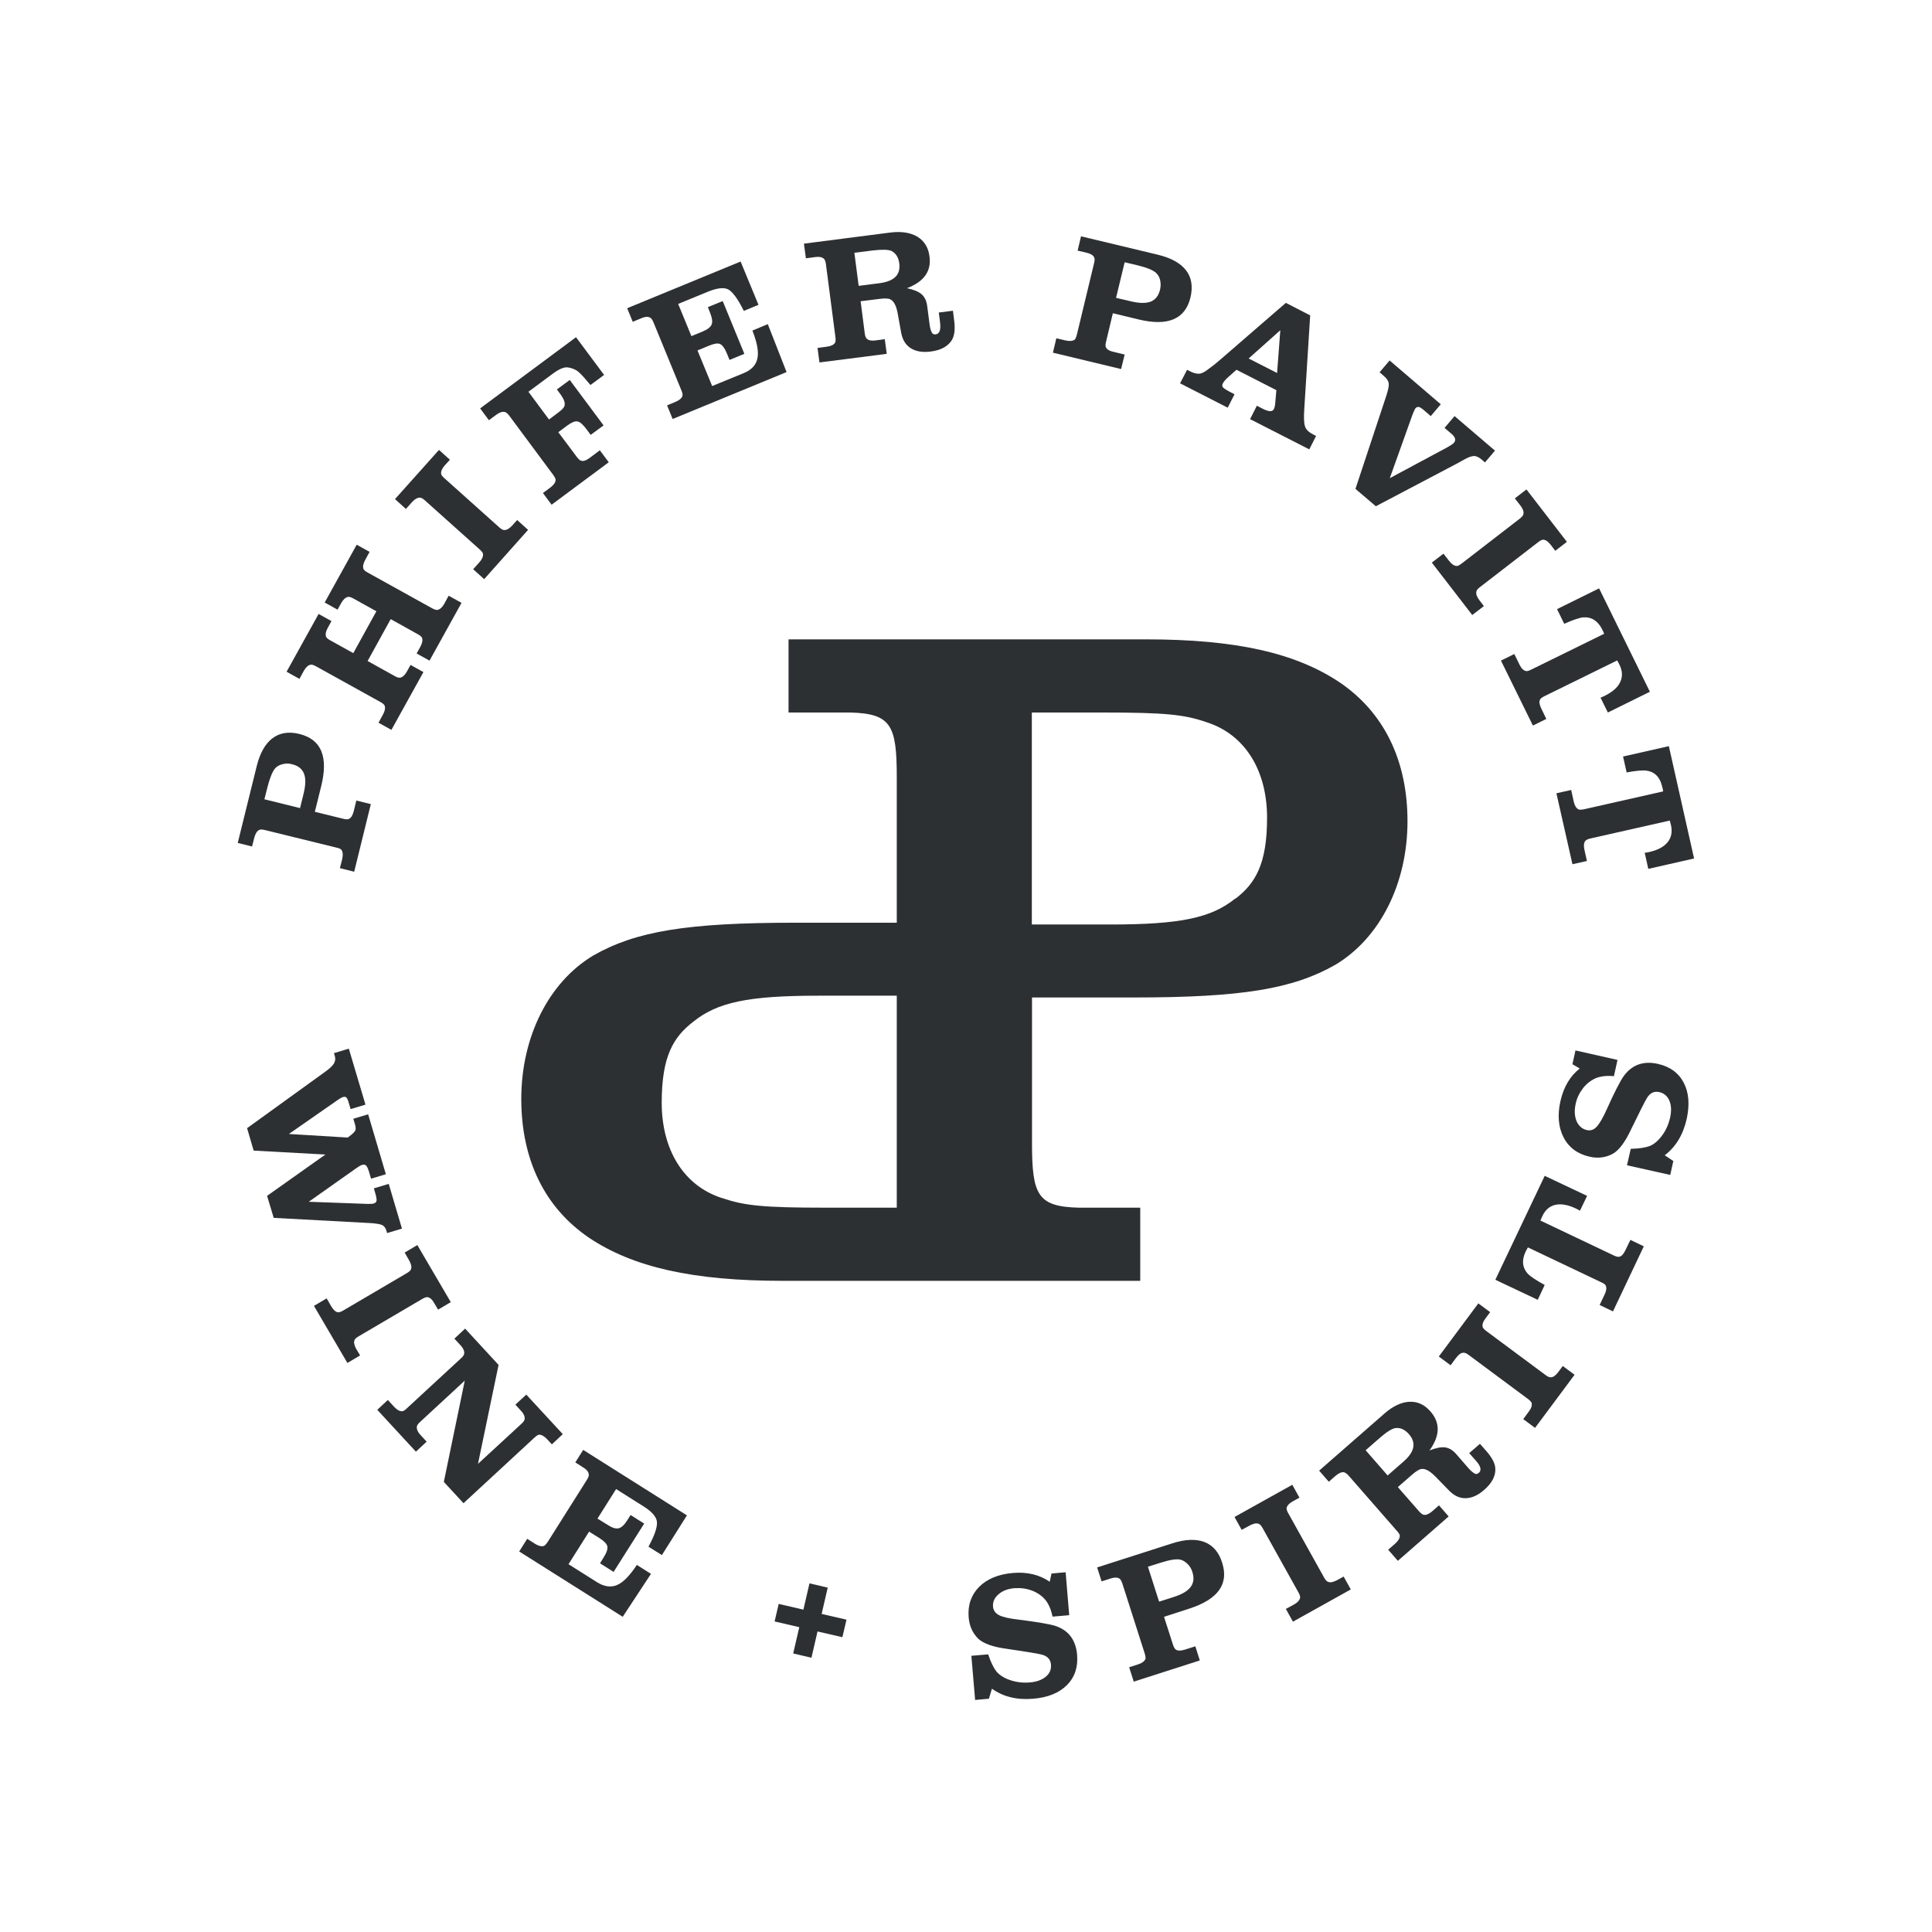 <?xml version="1.0" encoding="UTF-8"?>
<svg id="Layer_2" xmlns="http://www.w3.org/2000/svg" version="1.1" viewBox="0 0 1080 1080">
  <!-- Generator: Adobe Illustrator 29.5.0, SVG Export Plug-In . SVG Version: 2.1.0 Build 35)  -->
  <defs>
    <style>
      .st0 {
        fill: #2d3033;
      }
    </style>
  </defs>
  <g>
    <path class="st0" d="M138.2,630.6l43.6-31.5c2.4-1.7,4-3.2,4.8-4.5.8-1.3,1-2.7.6-4.1l-.5-1.8,8.3-2.5,9.3,31.3-8.3,2.5-1.1-3.7c-.4-1.4-.8-2.3-1.3-2.8-.4-.4-1.1-.5-2-.2-.6.2-1.7.8-3.1,1.8l-27,18.8,32.9,2,1.8-1.4c1.4-1.1,2.3-2.1,2.5-2.8.3-.8.1-2-.4-3.7l-.8-2.6,8.3-2.5,9.9,33.5-8.3,2.5-1-3.5c-.6-2-1.2-3.3-1.7-3.8-.6-.6-1.3-.7-2.3-.4-.8.2-1.7.8-2.9,1.6l-26.9,19,32.9,1.2c1.5,0,2.6,0,3.3-.2,1-.3,1.6-.8,1.7-1.6.1-.7-.1-2.1-.7-4.1l-.8-2.8,8.3-2.5,7.4,25-8.3,2.5-.4-1.4c-.5-1.5-1.3-2.6-2.4-3.1-1.2-.5-3.4-.9-6.8-1.1l-53.8-2.9-3.7-12.3,32.6-23.1-40.1-2.2-3.7-12.6Z"/>
    <path class="st0" d="M175.5,730l7.1-4.2,2.6,4.5c1.2,2,2.4,3.1,3.8,3.3.7,0,1.7-.3,3-1.1l35.4-20.8c1.4-.8,2.2-1.6,2.4-2.3.4-1.3,0-2.8-1-4.7l-2.6-4.5,7.1-4.2,18.7,31.9-7.1,4.2-2.2-3.7c-1.1-2-2.4-3.1-3.8-3.3-.7,0-1.7.3-3,1.1l-35.4,20.8c-1.4.8-2.2,1.6-2.4,2.3-.4,1.3,0,2.8,1,4.7l2.2,3.7-7.1,4.2-18.7-31.9Z"/>
    <path class="st0" d="M210.8,788.2l6-5.6,3.5,3.8c1.6,1.7,3,2.5,4.5,2.5.7,0,1.6-.6,2.7-1.7l30.2-27.9c1.2-1.1,1.8-2,1.8-2.8.1-1.3-.5-2.8-2-4.4l-3.5-3.8,6-5.6,18.7,20.3-11.5,55.3,24.3-22.4c1.2-1.1,1.8-2,1.8-2.8.1-1.3-.5-2.8-2-4.4l-3.2-3.5,6.1-5.6,20.4,22.1-6.1,5.7-2.7-2.9c-1.6-1.7-3.1-2.5-4.4-2.5-.6,0-1.5.6-2.6,1.6l-39.7,36.7-11-11.9,11.7-56.6-25,23.1c-1.2,1.1-1.8,2-1.8,2.8-.1,1.3.5,2.8,2,4.4l3.5,3.8-6,5.6-21.6-23.4Z"/>
    <path class="st0" d="M290.3,867.2l4.4-7,4.4,2.8c1.9,1.2,3.6,1.6,4.9,1.2.6-.2,1.3-1,2.2-2.3l21.9-34.7c.9-1.4,1.2-2.4,1-3.2-.2-1.3-1.2-2.6-3.1-3.7l-4.4-2.8,4.4-7,58,36.6-14,22.2-7.5-4.7c3.6-6.6,5.1-11.3,4.7-14.1-.4-2.8-3-5.7-7.9-8.7l-14.9-9.4-10.4,16.5,5.8,3.6c2.5,1.6,4.5,2.2,6.1,1.8,1.5-.4,3.1-1.8,4.7-4.4l1.9-3,7.6,4.8-17.1,27-7.6-4.8,2.1-3.4c1.7-2.7,2.3-4.7,2-6.1-.3-1.4-1.8-2.9-4.4-4.6l-5.8-3.6-11.5,18.2,16,10.1c4,2.5,7.8,3,11.2,1.5,3.5-1.5,7.1-5.3,11-11.2l7.9,5-15.8,24-58-36.6Z"/>
    <path class="st0" d="M443.4,924.3l3.4-14.7-13.8-3.2,2.3-9.8,13.8,3.2,3.4-14.7,10.2,2.4-3.4,14.7,13.9,3.2-2.3,9.8-13.9-3.2-3.4,14.7-10.2-2.4Z"/>
    <path class="st0" d="M545.1,950.3l-2.1-24.7,9.4-.8c1.5,4.5,3.1,7.7,4.7,9.7,1.9,2.1,4.5,3.7,7.9,4.8,3.4,1.1,6.9,1.5,10.6,1.2,3.8-.3,6.8-1.4,9-3.2,2.2-1.8,3.1-4.1,2.9-6.7-.2-3-2-4.9-5.3-5.7-2.2-.6-8.7-1.6-19.4-3.2-7.6-1-12.9-2.9-15.8-5.5-3.3-3.2-5.1-7.2-5.5-12-.6-6.9,1.4-12.6,5.8-17.1,4.5-4.5,10.8-7.1,18.9-7.8,8.1-.7,14.9,1,20.6,4.9l1-4.6,7.9-.7,2,24-9.3.8c-.8-3.8-2.1-6.9-3.9-9.2-1.9-2.3-4.4-4.1-7.5-5.3-3.1-1.2-6.3-1.6-9.8-1.4-3.7.3-6.7,1.4-9,3.4s-3.3,4.2-3.1,6.9c.2,2.1,1.3,3.7,3.4,4.8s5.8,1.9,11,2.5c10.5,1.3,17.3,2.5,20.5,3.5,7.4,2.5,11.4,7.9,12.1,16.1.6,6.9-1.3,12.6-5.7,17-4.4,4.4-10.6,6.9-18.8,7.6-9.1.8-16.8-1.1-23.1-5.6l-1.7,5.6-7.9.7Z"/>
    <path class="st0" d="M633.7,939.8l-2.5-7.8,5-1.6c2.2-.7,3.5-1.7,4.1-3,.2-.6,0-1.7-.4-3.1l-12.5-39.1c-.5-1.5-1.1-2.5-1.7-2.8-1.1-.7-2.8-.7-4.9,0l-5,1.6-2.5-7.8,42.1-13.5c7.2-2.3,13.2-2.5,17.9-.7,4.7,1.8,8.1,5.7,9.9,11.6,3.8,11.9-2.3,20.4-18.3,25.6l-14.2,4.6,5,15.6c.5,1.5,1.1,2.5,1.7,2.8,1.1.7,2.7.6,4.8,0l6-1.9,2.5,7.9-37.1,11.9ZM648,895.3l7.9-2.5c4.8-1.5,8-3.4,9.7-5.7,1.7-2.3,2-5.1.9-8.5-.6-1.8-1.5-3.3-2.8-4.5s-2.6-2-4.1-2.3c-2.3-.4-5.9.2-10.9,1.8l-7,2.2,6.2,19.4Z"/>
    <path class="st0" d="M722.8,906.6l-4-7.2,4.6-2.5c2-1.1,3.1-2.4,3.4-3.8,0-.7-.2-1.7-1-3l-20-35.9c-.8-1.4-1.5-2.2-2.3-2.4-1.2-.5-2.8-.1-4.8.9l-4.6,2.5-4-7.2,32.3-18,4,7.2-3.8,2.1c-2,1.1-3.1,2.4-3.4,3.7,0,.7.2,1.7,1,3l20,35.9c.8,1.4,1.5,2.2,2.3,2.4,1.2.5,2.8.1,4.8-.9l3.8-2.1,4,7.2-32.3,18Z"/>
    <path class="st0" d="M781.4,872.5l-5.4-6.2,3.9-3.4c1.7-1.5,2.6-3,2.6-4.4,0-.7-.6-1.6-1.6-2.7l-27-30.9c-1.1-1.2-2-1.8-2.7-1.9-1.3-.2-2.8.5-4.5,1.9l-3.9,3.4-5.4-6.2,36.6-32c4.7-4.1,9.4-6.3,13.9-6.5,4.5-.2,8.5,1.6,11.8,5.5,5.5,6.3,5.3,13.5-.6,21.7,3.6-1.4,6.5-2,8.7-1.7,2.2.3,4.3,1.5,6.2,3.7l6.6,7.6c1.6,1.9,3,3,4.1,3.5.6.2,1.3,0,2-.6,1.6-1.4,1.1-3.7-1.7-6.8l-3.7-4.2,6-5.2,3.7,4.2c3.1,3.6,4.8,6.8,4.9,9.7.2,4.1-1.9,8.1-6.3,11.9-3.4,3-6.8,4.5-10.2,4.6s-6.4-1.3-9.2-4.1l-7.9-8.1c-3.1-3.1-5.7-4.5-7.8-4.1-1.1.1-2.9,1.2-5.2,3.2l-7.9,6.9,11.9,13.6c1.1,1.2,2,1.8,2.7,1.9,1.3.2,2.8-.5,4.5-1.9l3.9-3.4,5.4,6.2-28.5,24.9ZM775.8,824.7l8.8-7.7c6.2-5.4,7.2-10.5,3-15.3-2.3-2.6-4.8-3.7-7.5-3.4-2,.3-4.9,2.1-8.8,5.5l-7.9,6.9,12.3,14.1Z"/>
    <path class="st0" d="M858.1,798.2l-6.6-4.9,3.1-4.2c1.4-1.8,1.9-3.4,1.6-4.8-.2-.6-.9-1.4-2.1-2.3l-33-24.5c-1.3-1-2.3-1.4-3.1-1.3-1.3,0-2.6,1-4,2.8l-3.1,4.2-6.6-4.9,22.1-29.7,6.6,4.9-2.6,3.5c-1.4,1.8-1.9,3.4-1.6,4.8.2.6.9,1.4,2.1,2.3l33,24.5c1.3,1,2.3,1.4,3.1,1.3,1.3,0,2.6-1,4-2.8l2.6-3.5,6.6,4.9-22.1,29.7Z"/>
    <path class="st0" d="M901.7,733.1l-7.5-3.6,2.8-5.9c1-2.1,1.2-3.8.6-5-.3-.6-1.1-1.2-2.5-1.8l-41-19.5c-.3.5-.7,1.3-1.2,2.2-2.4,5-1.9,9.2,1.2,12.6,1.5,1.5,4.6,3.6,9.4,6.2l-3.9,8.3-23.7-11.2,27.6-58.1,23.7,11.2-4,8.3c-.6-.4-1.3-.7-2.2-1.2-4.4-2.1-8.2-2.8-11.5-2.1-3.2.7-5.7,2.8-7.3,6.3-.5,1-.8,1.9-1.1,2.5l41,19.5c1.4.7,2.5.9,3.2.7,1.2-.3,2.3-1.5,3.3-3.6l2.8-5.8,7.5,3.6-17.3,36.5Z"/>
    <path class="st0" d="M933.7,656.8l-24.2-5.4,2.1-9.2c4.8-.1,8.3-.7,10.7-1.6,2.6-1.1,4.9-3.2,7-6.1s3.5-6.2,4.3-9.7c.8-3.7.7-6.9-.4-9.5-1.1-2.6-3-4.2-5.6-4.8-2.9-.7-5.3.5-7,3.4-1.2,1.9-4.1,7.8-8.9,17.6-3.3,7-6.6,11.4-10,13.4-4,2.2-8.4,2.8-13.1,1.7-6.7-1.5-11.6-5.1-14.5-10.7s-3.6-12.4-1.8-20.4c1.8-7.9,5.4-14,10.8-18.2l-4.1-2.4,1.7-7.7,23.5,5.3-2,9.1c-3.9-.4-7.2,0-9.9,1-2.8,1.2-5.2,3-7.3,5.6-2,2.6-3.5,5.5-4.2,8.9-.8,3.7-.6,6.9.5,9.6,1.2,2.7,3.1,4.4,5.7,5,2.1.5,3.9-.1,5.5-1.8,1.6-1.7,3.5-4.9,5.7-9.8,4.3-9.6,7.5-15.8,9.5-18.6,4.6-6.3,11-8.6,19-6.8,6.8,1.5,11.6,5,14.5,10.5,2.9,5.5,3.4,12.2,1.7,20.2-2,8.9-6.1,15.7-12.3,20.4l4.8,3.2-1.7,7.7Z"/>
  </g>
  <g>
    <path class="st0" d="M198,487.3l-8-2,1.3-5.1c.5-2.2.4-3.9-.4-5.1-.4-.5-1.4-1-2.9-1.3l-39.9-9.8c-1.6-.4-2.7-.4-3.3,0-1.2.6-2,2-2.6,4.1l-1.3,5.1-8-2,10.6-42.9c1.8-7.3,4.8-12.6,8.8-15.6,4.1-3.1,9.1-3.9,15.1-2.4,12.2,3,16.2,12.7,12.2,29l-3.6,14.5,15.9,3.9c1.6.4,2.7.4,3.3,0,1.1-.6,1.9-1.9,2.5-4.1l1.5-6.1,8.1,2-9.3,37.8ZM167.7,451.8l2-8.1c1.2-4.9,1.3-8.6.2-11.3s-3.3-4.4-6.7-5.2c-1.8-.5-3.6-.5-5.3,0-1.7.4-3.1,1.2-4.1,2.3-1.5,1.8-2.9,5.2-4.2,10.2l-1.8,7.1,19.8,4.9Z"/>
    <path class="st0" d="M218.8,408l-7.2-4,2.5-4.6c1.1-2,1.4-3.7.9-5-.3-.6-1.1-1.3-2.4-2l-35.9-19.9c-1.4-.8-2.5-1.1-3.2-.9-1.3.3-2.5,1.4-3.6,3.3l-2.5,4.6-7.2-4,17.9-32.3,7.2,4-2.1,3.8c-1.1,2-1.4,3.7-.9,5,.3.6,1.1,1.3,2.4,2l12.8,7.1,12.9-23.4-12.8-7.1c-1.4-.8-2.5-1.1-3.2-.9-1.3.3-2.5,1.4-3.6,3.3l-2.1,3.8-7.2-4,17.9-32.3,7.2,4-2.5,4.6c-1.1,2-1.4,3.7-.9,5,.3.6,1.1,1.3,2.4,2l35.9,19.9c1.4.8,2.5,1.1,3.2.9,1.3-.3,2.5-1.4,3.6-3.3l2.5-4.6,7.2,4-17.9,32.3-7.2-4,2.1-3.8c1.1-2,1.4-3.7.9-5-.3-.6-1.1-1.3-2.4-2l-15.1-8.4-12.9,23.4,15.1,8.4c1.4.8,2.5,1.1,3.2.9,1.3-.3,2.5-1.4,3.6-3.3l2.1-3.8,7.2,4-17.9,32.3Z"/>
    <path class="st0" d="M270.6,323.7l-6.1-5.5,3.5-3.9c1.5-1.7,2.2-3.3,2-4.7-.1-.7-.8-1.5-1.9-2.5l-30.6-27.4c-1.2-1.1-2.2-1.6-2.9-1.5-1.3,0-2.7.8-4.2,2.4l-3.5,3.9-6.1-5.5,24.6-27.5,6.1,5.5-2.9,3.2c-1.5,1.7-2.2,3.3-2,4.7.1.7.8,1.5,1.9,2.5l30.6,27.4c1.2,1.1,2.2,1.6,2.9,1.5,1.3,0,2.7-.8,4.2-2.4l2.9-3.2,6.1,5.5-24.6,27.6Z"/>
    <path class="st0" d="M308.4,282.2l-4.9-6.6,4.2-3.1c1.8-1.4,2.8-2.7,2.9-4.2,0-.7-.5-1.6-1.4-2.9l-24.5-33c-1-1.3-1.8-2-2.6-2.1-1.3-.3-2.8.2-4.6,1.5l-4.2,3.1-4.9-6.6,53.6-39.8,15.7,21.1-7.6,5.6c-.3-.3-.7-.7-1-1.1-3.2-3.9-5.5-6.3-7.1-7.2-2.3-1.2-4.3-1.7-6.1-1.5-1.8.3-4.1,1.4-6.9,3.5l-13.6,10.1,11.5,15.5,5.2-3.9c2.1-1.6,3.3-2.8,3.5-3.9.4-1.6-.4-3.7-2.3-6.3l-2-2.7,7.2-5.3,18.9,25.4-7.2,5.3-2.3-3.1c-2-2.7-3.7-4.2-5.1-4.4-1.4-.3-3.2.5-5.6,2.2l-5.1,3.8,10.4,13.9c1,1.3,1.8,2,2.6,2.1,1.2.3,2.7-.3,4.5-1.6l5.7-4.3,5,6.7-31.9,23.7Z"/>
    <path class="st0" d="M376,234.2l-3.1-7.6,4.8-2c2.1-.9,3.4-2,3.8-3.3.2-.7,0-1.7-.6-3.1l-15.6-38c-.6-1.5-1.3-2.4-2-2.7-1.2-.6-2.8-.5-4.8.4l-4.8,2-3.1-7.6,63.4-26.1,10,24.2-8.2,3.4c-3.3-6.7-6.3-10.7-8.7-12-2.5-1.3-6.4-.8-11.7,1.4l-16.3,6.7,7.4,18,6.3-2.6c2.7-1.1,4.4-2.4,5-3.9.6-1.5.3-3.6-.8-6.4l-1.3-3.3,8.3-3.4,12.1,29.5-8.3,3.4-1.5-3.7c-1.2-2.9-2.5-4.6-3.8-5.2s-3.4-.2-6.3,1l-6.3,2.6,8.2,19.9,17.6-7.2c4.4-1.8,7-4.6,7.7-8.3.8-3.7-.2-8.9-2.8-15.5l8.6-3.6,10.5,26.8-63.4,26.1Z"/>
    <path class="st0" d="M458.1,202.7l-1.1-8.2,5.2-.7c2.3-.3,3.8-1,4.6-2.2.3-.6.4-1.6.2-3.2l-5.3-40.7c-.2-1.6-.6-2.6-1.2-3.1-1-.9-2.6-1.2-4.8-.9l-5.2.7-1.1-8.2,48.2-6.2c6.2-.8,11.3,0,15.2,2.3,3.9,2.4,6.2,6.1,6.8,11.1,1.1,8.2-3.1,14.1-12.6,17.7,3.7.8,6.5,1.9,8.2,3.4,1.7,1.5,2.7,3.6,3.1,6.5l1.3,10c.3,2.5.8,4.2,1.5,5.2.4.6,1.1.8,2,.7,2.1-.3,2.9-2.5,2.4-6.6l-.7-5.6,7.9-1,.7,5.6c.6,4.7.2,8.3-1.3,10.8-2.2,3.5-6.1,5.7-11.8,6.4-4.5.6-8.2,0-11.1-1.8-2.9-1.8-4.6-4.6-5.4-8.5l-2-11.1c-.8-4.3-2.2-6.9-4.2-7.8-1-.5-3.1-.6-6.1-.2l-10.4,1.3,2.3,17.9c.2,1.6.6,2.6,1.2,3.1,1,.9,2.6,1.2,4.8.9l5.2-.7,1.1,8.2-37.5,4.8ZM480,159.8l11.7-1.5c8.2-1.1,11.8-4.7,11-11-.4-3.4-1.9-5.7-4.3-7-1.8-.8-5.3-.9-10.4-.3l-10.4,1.3,2.4,18.5Z"/>
    <path class="st0" d="M588.6,197.1l1.9-8,5.1,1.2c2.2.5,3.9.4,5.1-.4.5-.4.9-1.4,1.3-2.9l9.6-39.9c.4-1.6.4-2.7,0-3.3-.6-1.2-2-2-4.1-2.5l-5.1-1.2,1.9-8,43,10.3c7.4,1.8,12.6,4.7,15.7,8.7,3.1,4,3.9,9.1,2.5,15.1-2.9,12.2-12.6,16.3-28.9,12.4l-14.5-3.5-3.8,15.9c-.4,1.6-.4,2.7,0,3.3.6,1.1,1.9,1.9,4.2,2.4l6.2,1.5-2,8.1-37.9-9.1ZM623.9,166.5l8.1,1.9c4.9,1.2,8.6,1.2,11.3.2,2.6-1.1,4.4-3.3,5.2-6.8.4-1.8.4-3.6,0-5.3-.4-1.7-1.2-3-2.4-4.1-1.8-1.5-5.2-2.9-10.3-4.1l-7.1-1.7-4.8,19.8Z"/>
    <path class="st0" d="M659.7,214.2l3.9-7.5,1.5.8c2.1,1.1,3.9,1.5,5.3,1.4s3.1-1,5-2.5l3.7-2.8c.4-.3,1.7-1.4,3.9-3.3l35.8-31,13.6,7-3.3,52.3c-.3,4.7-.2,8,.4,9.7.5,1.8,2.1,3.3,4.8,4.7l1.4.7-3.8,7.5-33.1-16.9,3.8-7.5,3.1,1.6c3.4,1.8,5.6,1.9,6.4.3.4-.8.7-2,.8-3.8l.6-6.8-22.3-11.4-4.6,4.1c-1.5,1.3-2.6,2.6-3.1,3.7-.4.8-.3,1.5.2,2.1.6.6,1.8,1.4,3.7,2.4l2.7,1.4-3.8,7.5-26.6-13.6ZM698,200.4l15.9,8.1,1.8-23.9-17.7,15.8Z"/>
    <path class="st0" d="M757.7,273.3l17.2-51.9c1.1-3.4,1.6-5.7,1.4-7.1s-1-2.7-2.7-4.1l-2.4-2.1,5.6-6.6,28.6,24.5-5.6,6.6-3.7-3.2c-1.3-1.1-2.3-1.8-3-1.9-.7-.1-1.3.1-1.9.8-.3.4-.8,1.5-1.6,3.5l-12.7,35.5,31.7-17c2-1.1,3.4-2,4.1-2.7,1.3-1.5.9-3.2-1.2-5l-4-3.4,5.6-6.6,22.6,19.3-5.6,6.6-1.6-1.4c-1.6-1.4-3.1-2.1-4.3-2.2-1.2,0-3,.5-5.2,1.7l-4.3,2.4-45.6,24-11.5-9.8Z"/>
    <path class="st0" d="M800.4,314.5l6.5-5,3.2,4.1c1.4,1.8,2.8,2.7,4.2,2.8.7,0,1.6-.5,2.8-1.4l32.5-25.1c1.3-1,1.9-1.8,2-2.6.3-1.3-.3-2.8-1.6-4.6l-3.2-4.1,6.5-5,22.6,29.3-6.5,5-2.6-3.4c-1.4-1.8-2.8-2.8-4.2-2.8-.7,0-1.6.5-2.8,1.4l-32.5,25.1c-1.3,1-2,1.8-2,2.6-.3,1.3.3,2.8,1.6,4.6l2.6,3.4-6.5,5-22.6-29.3Z"/>
    <path class="st0" d="M839,369.3l7.5-3.7,2.9,5.9c1,2.1,2.2,3.3,3.6,3.6.6.2,1.6-.1,3-.8l40.7-20c-.2-.6-.5-1.3-1-2.3-2.4-4.9-6-7.2-10.6-6.9-2.1.2-5.7,1.4-10.7,3.6l-4-8.2,23.5-11.6,28.4,57.8-23.5,11.6-4.1-8.3c.6-.2,1.4-.6,2.3-1,4.4-2.2,7.3-4.7,8.7-7.7s1.3-6.2-.4-9.7c-.5-1-.9-1.8-1.3-2.4l-40.7,20c-1.4.7-2.3,1.4-2.5,2.1-.5,1.1-.2,2.7.8,4.8l2.8,5.8-7.5,3.7-17.8-36.2Z"/>
    <path class="st0" d="M870.2,443.4l8.1-1.8,1.4,6.4c.5,2.3,1.4,3.7,2.6,4.4.5.3,1.6.3,3.1,0l44.3-10c0-.6-.2-1.4-.5-2.5-1.2-5.4-4.1-8.4-8.7-9.1-2.1-.3-5.9,0-11.2,1l-2-8.9,25.6-5.8,14.1,62.8-25.6,5.8-2-9c.7,0,1.5-.2,2.5-.4,4.8-1.1,8.2-2.9,10.3-5.5,2.1-2.6,2.7-5.7,1.9-9.5-.3-1.1-.5-2-.7-2.6l-44.3,10c-1.6.4-2.5.8-3,1.5-.7,1-.9,2.6-.4,4.8l1.4,6.3-8.1,1.8-8.9-39.4Z"/>
  </g>
  <path class="st0" d="M749.1,381.6c-24.7-16.6-58.1-24.2-108.6-24.2h-199.7v40.9h34.4c23,.6,26.1,7.1,26.1,36.2v81.3h-56.7c-60.8,0-89.2,4.8-112.9,18.3-25.2,15.1-40.3,45.8-40.3,80.2s13.4,60.9,37.7,77.5c24.7,16.6,58.1,24.2,108.6,24.2h199.7v-40.9h-34.4c-23-.6-26.1-7.1-26.1-36.2v-81.3h56.7c60.8,0,89.2-4.8,112.9-18.3,25.2-15.1,40.3-45.8,40.3-80.2s-13.4-60.9-37.7-77.5ZM403.8,669.8c-22-7-33.9-27.5-33.9-53.4s6.5-36.7,17.7-45.3c13.4-10.8,30.6-14.5,69.8-14.5h43.9v118.5h-39.6c-34.9,0-45.6-1.1-58-5.4ZM690.5,502.3c-13.4,10.8-30.6,14.5-69.8,14.5h-43.9v-118.5h39.6c34.9,0,45.6,1.1,58,5.4,22,7,33.9,27.5,33.9,53.4s-6.5,36.7-17.7,45.3Z"/>
</svg>